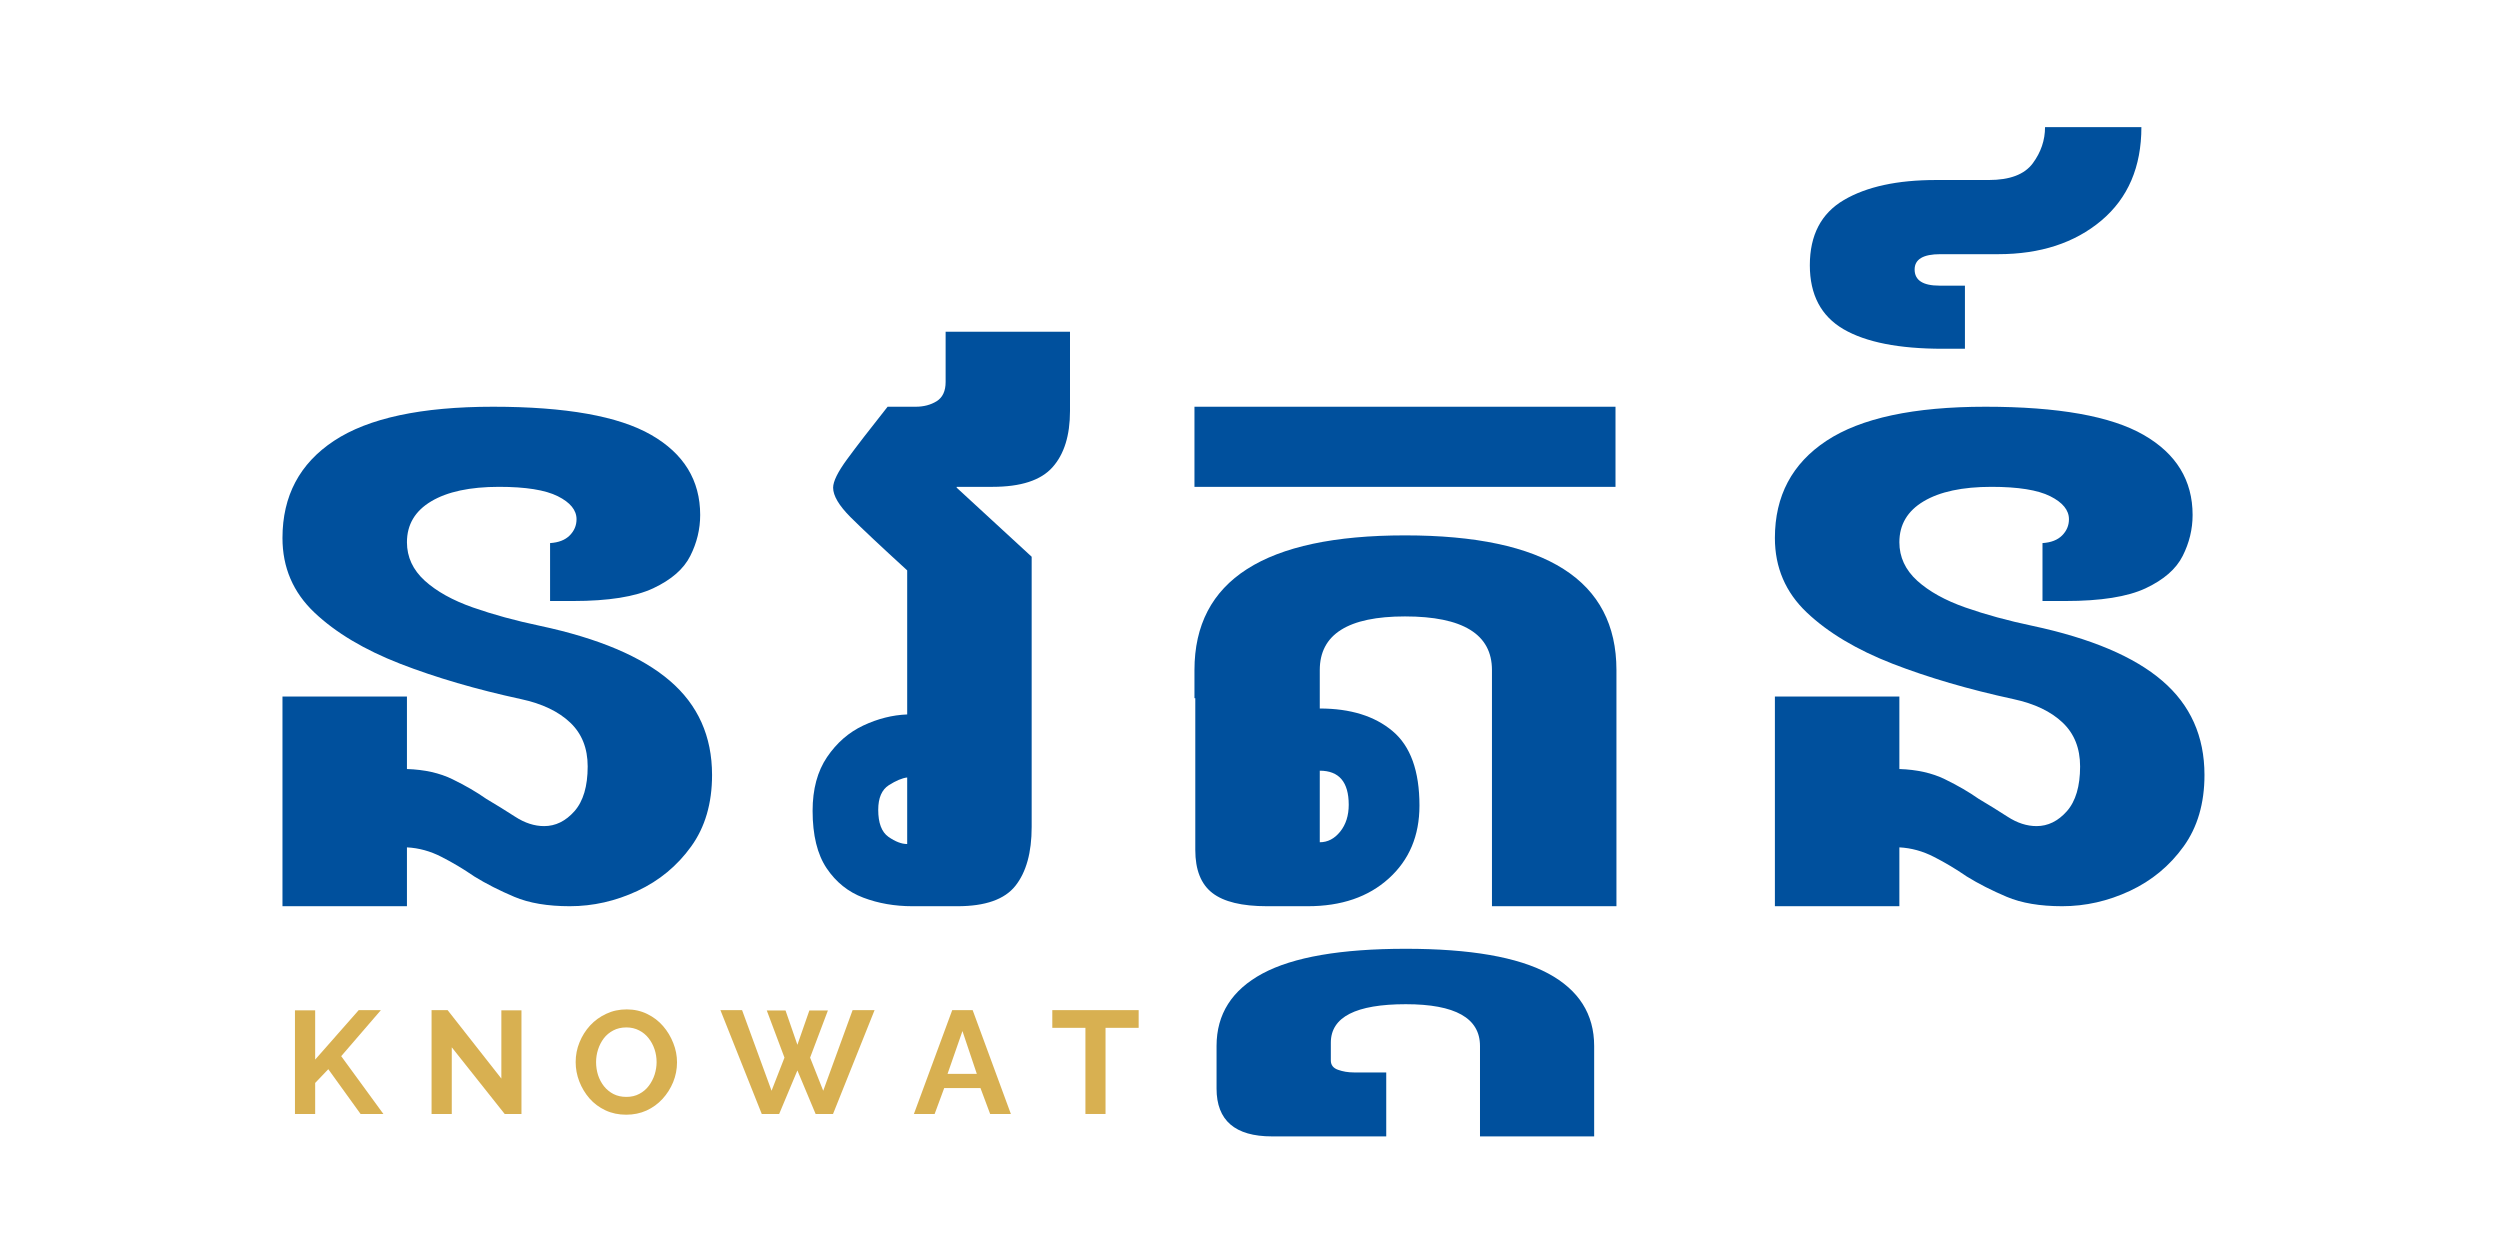 <svg xmlns="http://www.w3.org/2000/svg" xmlns:xlink="http://www.w3.org/1999/xlink" width="500" zoomAndPan="magnify" viewBox="0 0 375 187.5" height="250" preserveAspectRatio="xMidYMid meet" version="1.0"><defs><g/></defs><g fill="#00509d" fill-opacity="1"><g transform="translate(30.48, 135.932)"><g><path d="M 11.891 0 L 11.891 -31.453 L 30.562 -31.453 L 30.562 -20.578 C 33.195 -20.492 35.473 -19.984 37.391 -19.047 C 39.316 -18.109 41.004 -17.129 42.453 -16.109 C 43.898 -15.254 45.348 -14.359 46.797 -13.422 C 48.242 -12.484 49.691 -12.016 51.141 -12.016 C 52.848 -12.016 54.363 -12.758 55.688 -14.25 C 57.008 -15.75 57.672 -17.988 57.672 -20.969 C 57.672 -23.695 56.797 -25.891 55.047 -27.547 C 53.297 -29.211 50.844 -30.383 47.688 -31.062 C 40.957 -32.52 34.906 -34.289 29.531 -36.375 C 24.164 -38.469 19.883 -41.023 16.688 -44.047 C 13.488 -47.078 11.891 -50.805 11.891 -55.234 C 11.891 -61.547 14.469 -66.406 19.625 -69.812 C 24.781 -73.219 32.727 -74.922 43.469 -74.922 C 54.383 -74.922 62.289 -73.516 67.188 -70.703 C 72.094 -67.891 74.547 -63.883 74.547 -58.688 C 74.547 -56.551 74.051 -54.504 73.062 -52.547 C 72.082 -50.586 70.227 -48.969 67.5 -47.688 C 64.781 -46.414 60.773 -45.781 55.484 -45.781 L 52.031 -45.781 L 52.031 -54.469 C 53.312 -54.551 54.289 -54.93 54.969 -55.609 C 55.656 -56.297 56 -57.109 56 -58.047 C 56 -59.41 55.062 -60.562 53.188 -61.5 C 51.312 -62.438 48.375 -62.906 44.375 -62.906 C 40.02 -62.906 36.629 -62.18 34.203 -60.734 C 31.773 -59.285 30.562 -57.238 30.562 -54.594 C 30.562 -52.375 31.453 -50.453 33.234 -48.828 C 35.023 -47.211 37.43 -45.875 40.453 -44.812 C 43.484 -43.75 46.832 -42.832 50.5 -42.062 C 59.281 -40.188 65.781 -37.438 70 -33.812 C 74.219 -30.195 76.328 -25.488 76.328 -19.688 C 76.328 -15.426 75.281 -11.848 73.188 -8.953 C 71.102 -6.055 68.422 -3.836 65.141 -2.297 C 61.859 -0.766 58.473 0 54.984 0 C 51.66 0 48.891 -0.469 46.672 -1.406 C 44.453 -2.344 42.445 -3.363 40.656 -4.469 C 39.039 -5.582 37.398 -6.562 35.734 -7.406 C 34.078 -8.258 32.352 -8.734 30.562 -8.828 L 30.562 0 Z M 11.891 0 "/></g></g></g><g fill="#00509d" fill-opacity="1"><g transform="translate(116.906, 135.932)"><g><path d="M 26.594 -62.781 L 37.844 -52.422 L 37.844 -11.891 C 37.844 -8.055 37.031 -5.113 35.406 -3.062 C 33.789 -1.02 30.895 0 26.719 0 L 19.953 0 C 17.305 0 14.852 -0.426 12.594 -1.281 C 10.332 -2.133 8.5 -3.602 7.094 -5.688 C 5.688 -7.781 4.984 -10.656 4.984 -14.312 C 4.984 -17.551 5.707 -20.238 7.156 -22.375 C 8.602 -24.508 10.414 -26.086 12.594 -27.109 C 14.77 -28.129 16.961 -28.68 19.172 -28.766 L 19.172 -50.375 C 15.254 -53.957 12.422 -56.617 10.672 -58.359 C 8.93 -60.109 8.062 -61.582 8.062 -62.781 C 8.062 -63.719 8.766 -65.145 10.172 -67.062 C 11.578 -68.977 13.598 -71.598 16.234 -74.922 L 20.453 -74.922 C 21.648 -74.922 22.695 -75.195 23.594 -75.75 C 24.488 -76.312 24.938 -77.273 24.938 -78.641 L 24.938 -86.172 L 43.594 -86.172 L 43.594 -74.281 C 43.594 -70.613 42.719 -67.801 40.969 -65.844 C 39.227 -63.883 36.227 -62.906 31.969 -62.906 L 26.594 -62.906 Z M 19.172 -9.328 L 19.172 -19.312 C 18.41 -19.219 17.492 -18.832 16.422 -18.156 C 15.359 -17.477 14.828 -16.242 14.828 -14.453 C 14.828 -12.484 15.336 -11.133 16.359 -10.406 C 17.391 -9.688 18.328 -9.328 19.172 -9.328 Z M 19.172 -9.328 "/></g></g></g><g fill="#00509d" fill-opacity="1"><g transform="translate(167.278, 135.932)"><g><path d="M 11.891 -62.906 L 11.891 -74.922 L 75.047 -74.922 L 75.047 -62.906 Z M 11.891 -31.203 L 11.891 -35.422 C 11.891 -48.891 22.414 -55.625 43.469 -55.625 C 64.613 -55.625 75.188 -48.891 75.188 -35.422 L 75.188 0 L 56.516 0 L 56.516 -35.422 C 56.516 -40.785 52.164 -43.469 43.469 -43.469 C 34.945 -43.469 30.688 -40.785 30.688 -35.422 L 30.688 -29.656 C 35.289 -29.656 38.93 -28.523 41.609 -26.266 C 44.297 -24.016 45.641 -20.289 45.641 -15.094 C 45.641 -10.57 44.102 -6.926 41.031 -4.156 C 37.969 -1.383 33.922 0 28.891 0 L 22.766 0 C 19.016 0 16.285 -0.66 14.578 -1.984 C 12.867 -3.305 12.016 -5.457 12.016 -8.438 L 12.016 -31.203 Z M 30.688 -9.594 C 31.875 -9.594 32.895 -10.125 33.75 -11.188 C 34.602 -12.25 35.031 -13.594 35.031 -15.219 C 35.031 -18.625 33.582 -20.328 30.688 -20.328 Z M 30.688 -9.594 "/></g></g></g><g fill="#00509d" fill-opacity="1"><g transform="translate(251.405, 139.256)"><g><path d="M -60.609 31.203 C -66.148 31.203 -68.922 28.812 -68.922 24.031 L -68.922 17.641 C -68.922 12.867 -66.617 9.242 -62.016 6.766 C -57.41 4.297 -50.25 3.062 -40.531 3.062 C -30.895 3.062 -23.773 4.297 -19.172 6.766 C -14.578 9.242 -12.281 12.867 -12.281 17.641 L -12.281 31.203 L -29.406 31.203 L -29.406 17.641 C -29.406 13.461 -33.113 11.375 -40.531 11.375 C -48.031 11.375 -51.781 13.297 -51.781 17.141 L -51.781 19.812 C -51.781 20.5 -51.414 20.969 -50.688 21.219 C -49.969 21.477 -49.18 21.609 -48.328 21.609 L -43.469 21.609 L -43.469 31.203 Z M -60.609 31.203 "/></g></g></g><g fill="#00509d" fill-opacity="1"><g transform="translate(254.343, 135.932)"><g><path d="M 11.891 0 L 11.891 -31.453 L 30.562 -31.453 L 30.562 -20.578 C 33.195 -20.492 35.473 -19.984 37.391 -19.047 C 39.316 -18.109 41.004 -17.129 42.453 -16.109 C 43.898 -15.254 45.348 -14.359 46.797 -13.422 C 48.242 -12.484 49.691 -12.016 51.141 -12.016 C 52.848 -12.016 54.363 -12.758 55.688 -14.25 C 57.008 -15.75 57.672 -17.988 57.672 -20.969 C 57.672 -23.695 56.797 -25.891 55.047 -27.547 C 53.297 -29.211 50.844 -30.383 47.688 -31.062 C 40.957 -32.52 34.906 -34.289 29.531 -36.375 C 24.164 -38.469 19.883 -41.023 16.688 -44.047 C 13.488 -47.078 11.891 -50.805 11.891 -55.234 C 11.891 -61.547 14.469 -66.406 19.625 -69.812 C 24.781 -73.219 32.727 -74.922 43.469 -74.922 C 54.383 -74.922 62.289 -73.516 67.188 -70.703 C 72.094 -67.891 74.547 -63.883 74.547 -58.688 C 74.547 -56.551 74.051 -54.504 73.062 -52.547 C 72.082 -50.586 70.227 -48.969 67.5 -47.688 C 64.781 -46.414 60.773 -45.781 55.484 -45.781 L 52.031 -45.781 L 52.031 -54.469 C 53.312 -54.551 54.289 -54.93 54.969 -55.609 C 55.656 -56.297 56 -57.109 56 -58.047 C 56 -59.41 55.062 -60.562 53.188 -61.5 C 51.312 -62.438 48.375 -62.906 44.375 -62.906 C 40.02 -62.906 36.629 -62.18 34.203 -60.734 C 31.773 -59.285 30.562 -57.238 30.562 -54.594 C 30.562 -52.375 31.453 -50.453 33.234 -48.828 C 35.023 -47.211 37.43 -45.875 40.453 -44.812 C 43.484 -43.75 46.832 -42.832 50.5 -42.062 C 59.281 -40.188 65.781 -37.438 70 -33.812 C 74.219 -30.195 76.328 -25.488 76.328 -19.688 C 76.328 -15.426 75.281 -11.848 73.188 -8.953 C 71.102 -6.055 68.422 -3.836 65.141 -2.297 C 61.859 -0.766 58.473 0 54.984 0 C 51.66 0 48.891 -0.469 46.672 -1.406 C 44.453 -2.344 42.445 -3.363 40.656 -4.469 C 39.039 -5.582 37.398 -6.562 35.734 -7.406 C 34.078 -8.258 32.352 -8.734 30.562 -8.828 L 30.562 0 Z M 11.891 0 "/></g></g></g><g fill="#00509d" fill-opacity="1"><g transform="translate(334.506, 139.768)"><g><path d="M -43.094 -87.453 C -49.656 -87.453 -54.617 -88.43 -57.984 -90.391 C -61.348 -92.359 -63.031 -95.555 -63.031 -99.984 C -63.031 -104.504 -61.328 -107.766 -57.922 -109.766 C -54.516 -111.766 -49.91 -112.766 -44.109 -112.766 L -36.188 -112.766 C -33.031 -112.766 -30.832 -113.598 -29.594 -115.266 C -28.363 -116.93 -27.75 -118.742 -27.75 -120.703 L -13.297 -120.703 C -13.297 -114.734 -15.297 -110.062 -19.297 -106.688 C -23.305 -103.32 -28.469 -101.641 -34.781 -101.641 L -43.469 -101.641 C -46.031 -101.641 -47.312 -100.875 -47.312 -99.344 C -47.312 -97.727 -46.07 -96.922 -43.594 -96.922 L -39.766 -96.922 L -39.766 -87.453 Z M -43.094 -87.453 "/></g></g></g><g fill="#d8b051" fill-opacity="1"><g transform="translate(42.619, 167.097)"><g><path d="M 1.625 0 L 1.625 -15.547 L 4.656 -15.547 L 4.656 -8.156 L 11.188 -15.578 L 14.516 -15.578 L 8.562 -8.672 L 14.891 0 L 11.469 0 L 6.625 -6.719 L 4.656 -4.656 L 4.656 0 Z M 1.625 0 "/></g></g></g><g fill="#d8b051" fill-opacity="1"><g transform="translate(63.11, 167.097)"><g><path d="M 4.656 -10 L 4.656 0 L 1.625 0 L 1.625 -15.578 L 4.031 -15.578 L 12.094 -5.312 L 12.094 -15.547 L 15.109 -15.547 L 15.109 0 L 12.594 0 Z M 4.656 -10 "/></g></g></g><g fill="#d8b051" fill-opacity="1"><g transform="translate(85.662, 167.097)"><g><path d="M 8.266 0.109 C 7.129 0.109 6.094 -0.109 5.156 -0.547 C 4.227 -0.984 3.43 -1.578 2.766 -2.328 C 2.109 -3.086 1.598 -3.938 1.234 -4.875 C 0.867 -5.82 0.688 -6.789 0.688 -7.781 C 0.688 -8.82 0.879 -9.812 1.266 -10.75 C 1.648 -11.695 2.18 -12.539 2.859 -13.281 C 3.547 -14.02 4.352 -14.602 5.281 -15.031 C 6.207 -15.469 7.227 -15.688 8.344 -15.688 C 9.469 -15.688 10.492 -15.457 11.422 -15 C 12.348 -14.551 13.141 -13.945 13.797 -13.188 C 14.453 -12.426 14.961 -11.578 15.328 -10.641 C 15.703 -9.703 15.891 -8.738 15.891 -7.75 C 15.891 -6.719 15.695 -5.727 15.312 -4.781 C 14.926 -3.844 14.395 -3.004 13.719 -2.266 C 13.039 -1.523 12.238 -0.941 11.312 -0.516 C 10.383 -0.098 9.367 0.109 8.266 0.109 Z M 3.75 -7.781 C 3.75 -7.113 3.848 -6.461 4.047 -5.828 C 4.254 -5.203 4.551 -4.645 4.938 -4.156 C 5.332 -3.664 5.812 -3.273 6.375 -2.984 C 6.938 -2.703 7.578 -2.562 8.297 -2.562 C 9.023 -2.562 9.672 -2.711 10.234 -3.016 C 10.805 -3.316 11.281 -3.719 11.656 -4.219 C 12.039 -4.727 12.332 -5.289 12.531 -5.906 C 12.727 -6.531 12.828 -7.156 12.828 -7.781 C 12.828 -8.457 12.723 -9.102 12.516 -9.719 C 12.305 -10.344 12.004 -10.898 11.609 -11.391 C 11.223 -11.879 10.75 -12.266 10.188 -12.547 C 9.625 -12.836 8.992 -12.984 8.297 -12.984 C 7.547 -12.984 6.891 -12.832 6.328 -12.531 C 5.766 -12.238 5.289 -11.844 4.906 -11.344 C 4.531 -10.844 4.242 -10.285 4.047 -9.672 C 3.848 -9.055 3.75 -8.426 3.75 -7.781 Z M 3.75 -7.781 "/></g></g></g><g fill="#d8b051" fill-opacity="1"><g transform="translate(108.062, 167.097)"><g><path d="M 6.953 -15.531 L 9.766 -15.531 L 11.547 -10.375 L 13.344 -15.531 L 16.125 -15.531 L 13.453 -8.453 L 15.422 -3.484 L 19.828 -15.578 L 23.125 -15.578 L 16.891 0 L 14.281 0 L 11.547 -6.531 L 8.812 0 L 6.203 0 L 0 -15.578 L 3.25 -15.578 L 7.672 -3.484 L 9.609 -8.453 Z M 6.953 -15.531 "/></g></g></g><g fill="#d8b051" fill-opacity="1"><g transform="translate(136.976, 167.097)"><g><path d="M 5.859 -15.578 L 8.922 -15.578 L 14.656 0 L 11.547 0 L 10.094 -3.891 L 4.656 -3.891 L 3.219 0 L 0.109 0 Z M 9.547 -6.016 L 7.391 -12.438 L 5.156 -6.016 Z M 9.547 -6.016 "/></g></g></g><g fill="#d8b051" fill-opacity="1"><g transform="translate(157.533, 167.097)"><g><path d="M 13.266 -12.922 L 8.297 -12.922 L 8.297 0 L 5.281 0 L 5.281 -12.922 L 0.312 -12.922 L 0.312 -15.578 L 13.266 -15.578 Z M 13.266 -12.922 "/></g></g></g></svg>